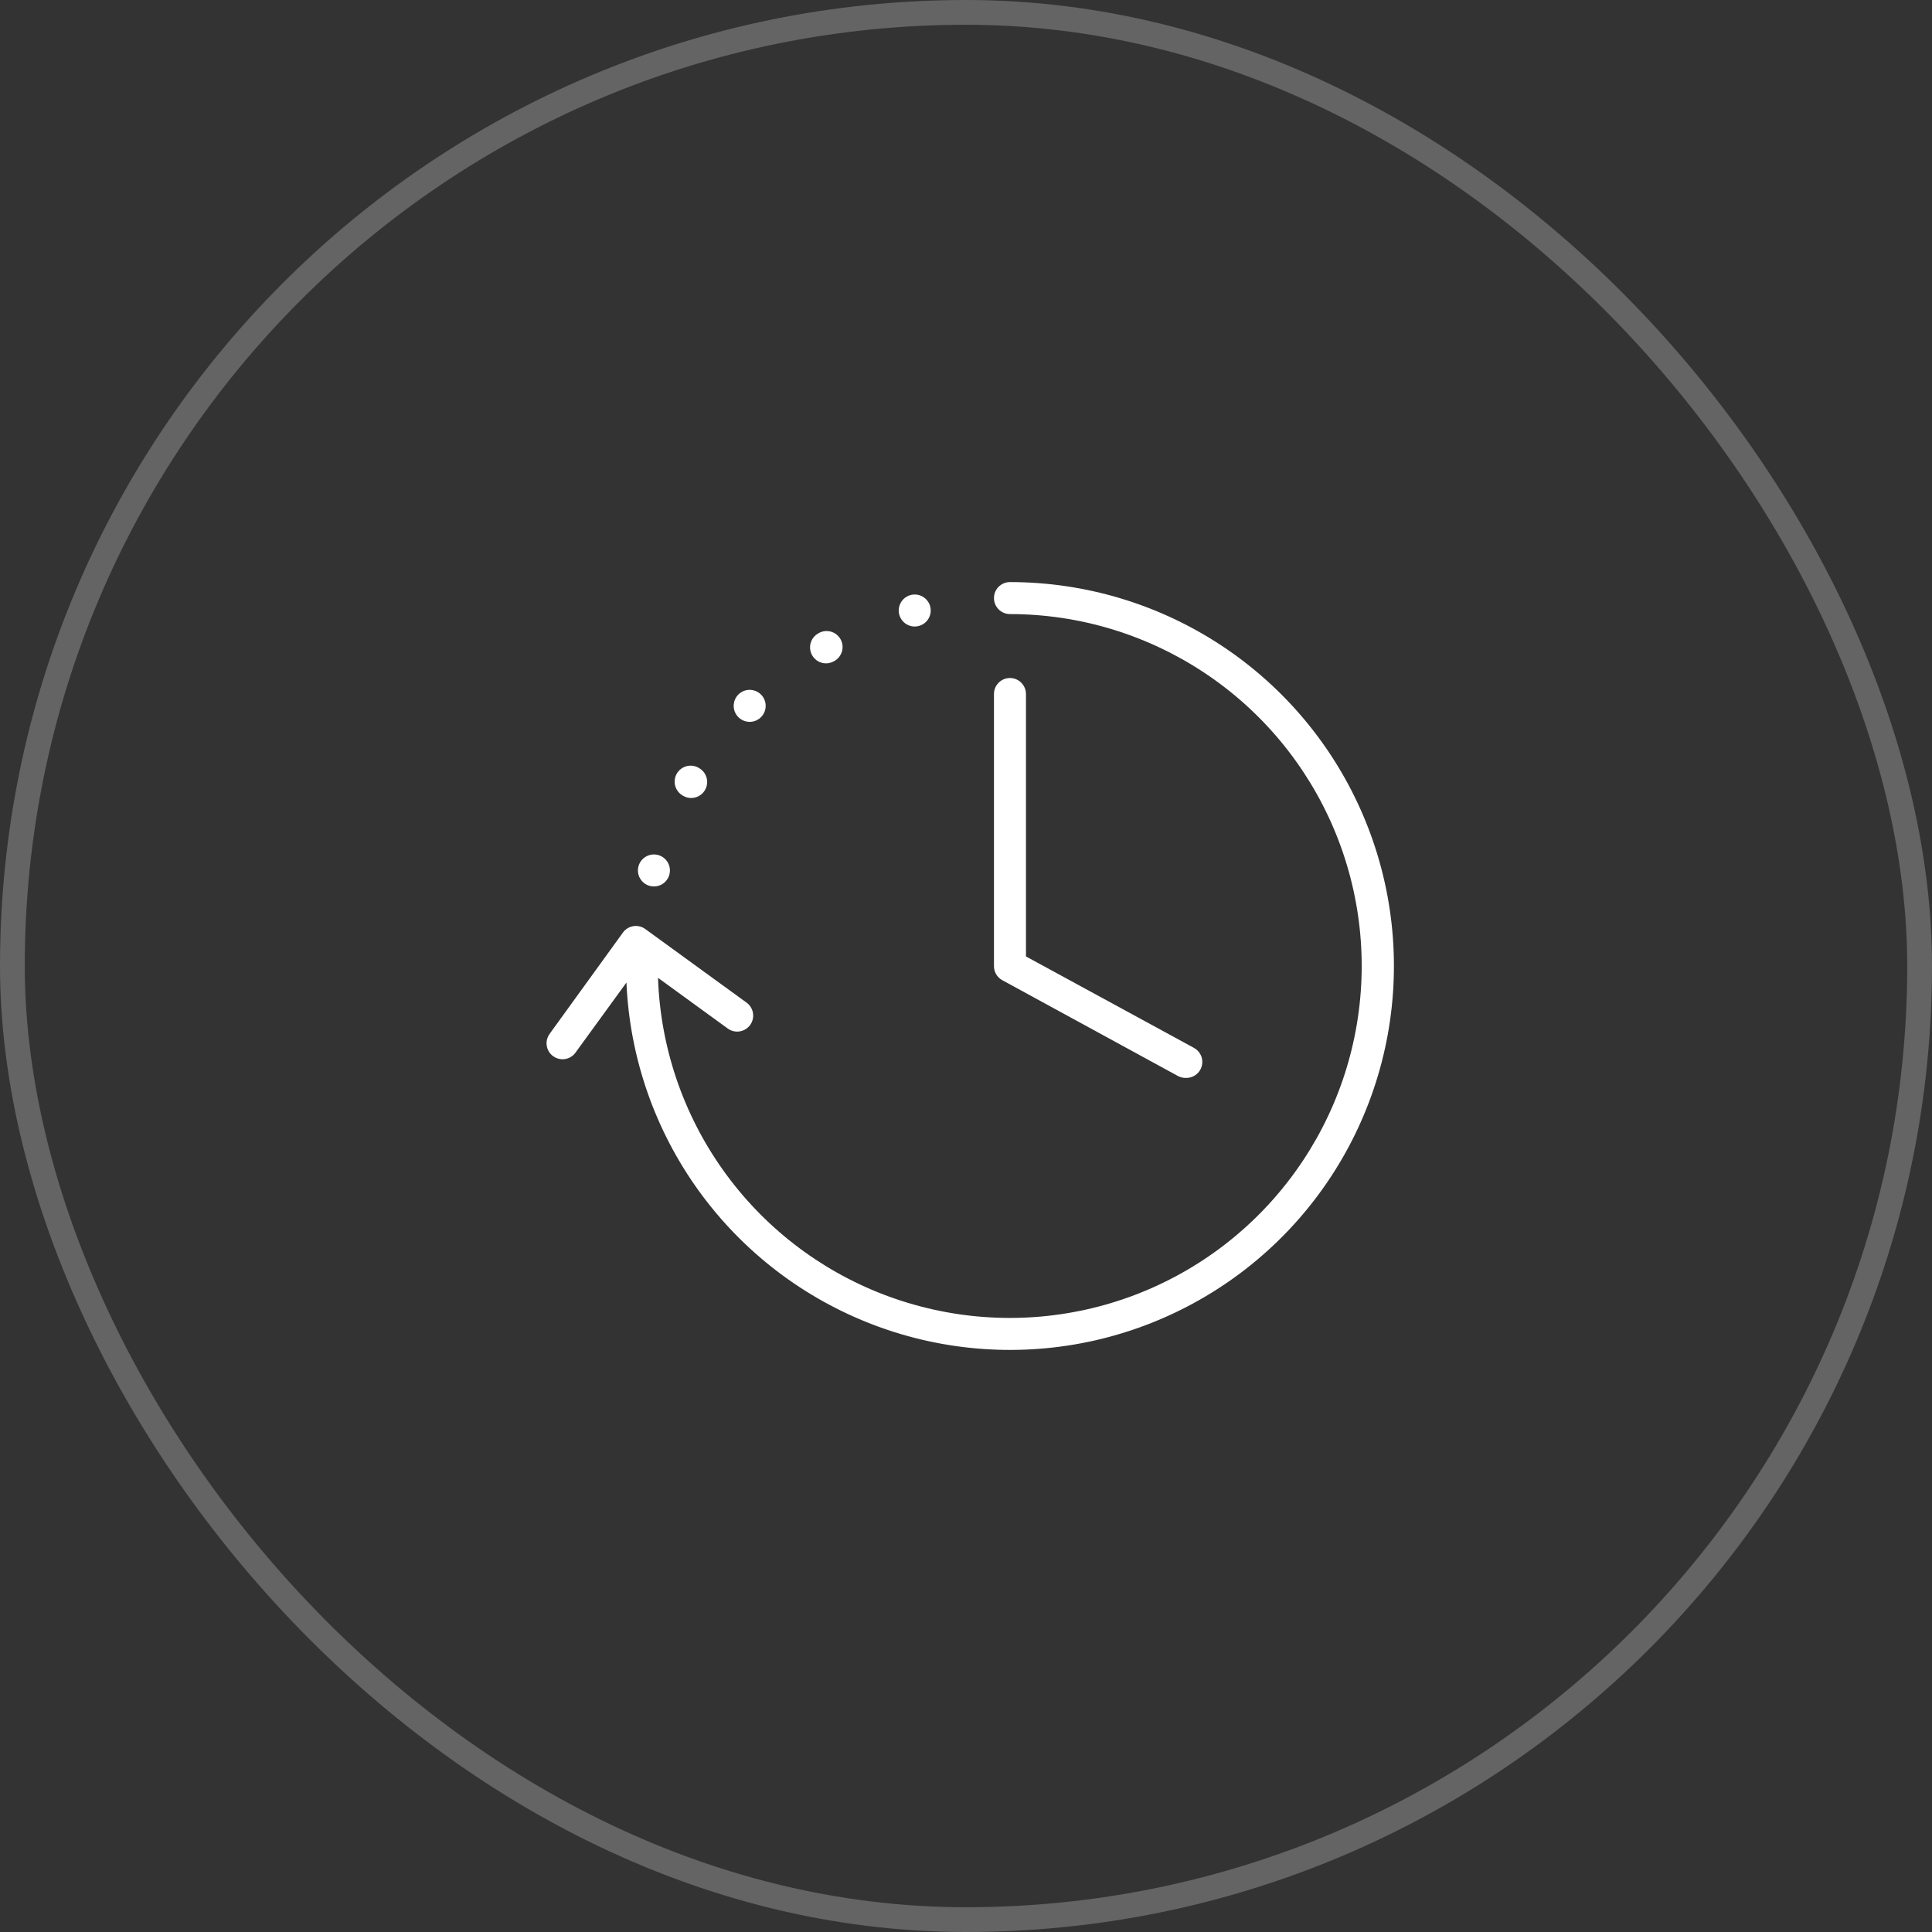 <svg width="78" height="78" viewBox="0 0 78 78" fill="none" xmlns="http://www.w3.org/2000/svg">
<rect x="0" y="0" width="78" height="78" fill="#333333" stroke="none"/>
<rect x="0.5" y="0.5" width="77" height="77" rx="38.5" stroke="white" stroke-opacity="0.24"/>
<g clip-path="url(#clip0_5999_18134)">
<path d="M40.775 23.5C40.603 23.5 40.439 23.568 40.318 23.689C40.197 23.81 40.129 23.974 40.129 24.146C40.129 24.317 40.197 24.481 40.318 24.602C40.439 24.724 40.603 24.792 40.775 24.792C43.564 24.793 46.291 25.616 48.617 27.157C50.942 28.698 52.762 30.89 53.85 33.458C54.938 36.026 55.246 38.858 54.735 41.601C54.224 44.343 52.918 46.874 50.978 48.879C49.039 50.884 46.552 52.274 43.828 52.875C41.104 53.476 38.264 53.261 35.66 52.259C33.057 51.257 30.807 49.51 29.19 47.237C27.573 44.964 26.66 42.266 26.566 39.478L29.382 41.525C29.521 41.626 29.694 41.667 29.863 41.64C30.032 41.613 30.184 41.52 30.285 41.382C30.385 41.243 30.427 41.07 30.4 40.901C30.373 40.731 30.28 40.58 30.141 40.479L26.053 37.508C25.984 37.458 25.907 37.422 25.824 37.402C25.741 37.382 25.655 37.378 25.571 37.391C25.487 37.405 25.407 37.434 25.334 37.479C25.262 37.523 25.199 37.581 25.149 37.65L22.191 41.738C22.141 41.807 22.105 41.885 22.084 41.968C22.064 42.05 22.061 42.136 22.074 42.22C22.087 42.304 22.117 42.385 22.161 42.457C22.206 42.529 22.264 42.593 22.333 42.642C22.443 42.722 22.575 42.765 22.711 42.765C22.813 42.765 22.914 42.741 23.005 42.694C23.096 42.648 23.174 42.58 23.234 42.497L25.291 39.668C25.422 42.703 26.441 45.632 28.223 48.092C30.005 50.552 32.469 52.434 35.312 53.505C38.154 54.575 41.248 54.788 44.21 54.115C47.172 53.442 49.87 51.914 51.971 49.721C54.072 47.527 55.482 44.765 56.026 41.776C56.57 38.788 56.224 35.706 55.031 32.913C53.839 30.12 51.852 27.739 49.317 26.065C46.782 24.392 43.812 23.5 40.775 23.5Z" fill="white"/>
<path d="M40.452 39.566L47.556 43.441C47.655 43.494 47.767 43.521 47.879 43.519C48.024 43.523 48.166 43.477 48.282 43.39C48.399 43.303 48.482 43.18 48.52 43.039C48.557 42.899 48.546 42.75 48.488 42.617C48.431 42.484 48.33 42.374 48.202 42.305L41.421 38.614V28.019C41.421 27.848 41.352 27.683 41.231 27.562C41.11 27.441 40.946 27.373 40.775 27.373C40.603 27.373 40.439 27.441 40.318 27.562C40.197 27.683 40.129 27.848 40.129 28.019V38.998C40.127 39.113 40.156 39.226 40.213 39.326C40.27 39.426 40.352 39.509 40.452 39.566ZM36.919 25.294C36.976 25.295 37.032 25.288 37.087 25.274C37.246 25.234 37.384 25.135 37.473 24.997C37.561 24.86 37.594 24.693 37.565 24.532C37.536 24.371 37.446 24.227 37.314 24.129C37.182 24.031 37.019 23.987 36.856 24.006C36.693 24.025 36.543 24.105 36.437 24.23C36.331 24.355 36.277 24.516 36.285 24.68C36.293 24.843 36.363 24.998 36.481 25.112C36.598 25.226 36.755 25.291 36.919 25.294ZM33.348 26.782C33.461 26.782 33.572 26.752 33.671 26.695C33.748 26.655 33.816 26.599 33.871 26.532C33.926 26.464 33.967 26.386 33.992 26.303C34.016 26.219 34.023 26.131 34.012 26.045C34.002 25.958 33.974 25.875 33.93 25.799C33.887 25.724 33.828 25.658 33.759 25.606C33.689 25.554 33.609 25.516 33.525 25.495C33.44 25.475 33.352 25.471 33.266 25.485C33.18 25.5 33.098 25.531 33.025 25.578C32.902 25.649 32.806 25.759 32.752 25.89C32.698 26.021 32.688 26.166 32.725 26.304C32.762 26.441 32.843 26.562 32.955 26.648C33.068 26.735 33.206 26.782 33.348 26.782ZM30.267 29.143C30.416 29.143 30.561 29.091 30.677 28.996C30.792 28.901 30.871 28.768 30.9 28.622C30.929 28.475 30.906 28.323 30.835 28.191C30.765 28.06 30.651 27.956 30.512 27.9C30.374 27.843 30.22 27.836 30.077 27.879C29.934 27.923 29.811 28.015 29.728 28.14C29.646 28.264 29.609 28.414 29.624 28.562C29.639 28.711 29.706 28.85 29.812 28.955C29.933 29.076 30.096 29.143 30.267 29.143ZM27.584 32.13C27.681 32.188 27.793 32.218 27.907 32.217C28.049 32.217 28.186 32.17 28.299 32.083C28.412 31.997 28.492 31.875 28.529 31.738C28.566 31.601 28.556 31.456 28.502 31.325C28.448 31.193 28.352 31.084 28.229 31.012C28.156 30.966 28.074 30.934 27.988 30.92C27.902 30.906 27.814 30.909 27.729 30.93C27.645 30.951 27.565 30.988 27.495 31.041C27.426 31.093 27.367 31.159 27.324 31.234C27.28 31.31 27.252 31.393 27.242 31.48C27.231 31.566 27.238 31.654 27.263 31.737C27.287 31.821 27.328 31.899 27.383 31.966C27.438 32.034 27.506 32.089 27.584 32.13ZM26.244 35.769C26.299 35.782 26.355 35.788 26.411 35.788C26.575 35.786 26.732 35.721 26.85 35.607C26.968 35.493 27.038 35.338 27.046 35.174C27.054 35.011 27 34.85 26.893 34.725C26.787 34.6 26.638 34.52 26.475 34.501C26.312 34.482 26.148 34.526 26.016 34.624C25.885 34.721 25.795 34.865 25.765 35.027C25.736 35.188 25.769 35.354 25.858 35.492C25.947 35.63 26.084 35.729 26.244 35.769Z" fill="white"/>
</g>
<defs>
<clipPath id="clip0_5999_18134">
<rect width="35" height="31" fill="white" transform="translate(21.5 23.5)"/>
</clipPath>
</defs>
</svg>
